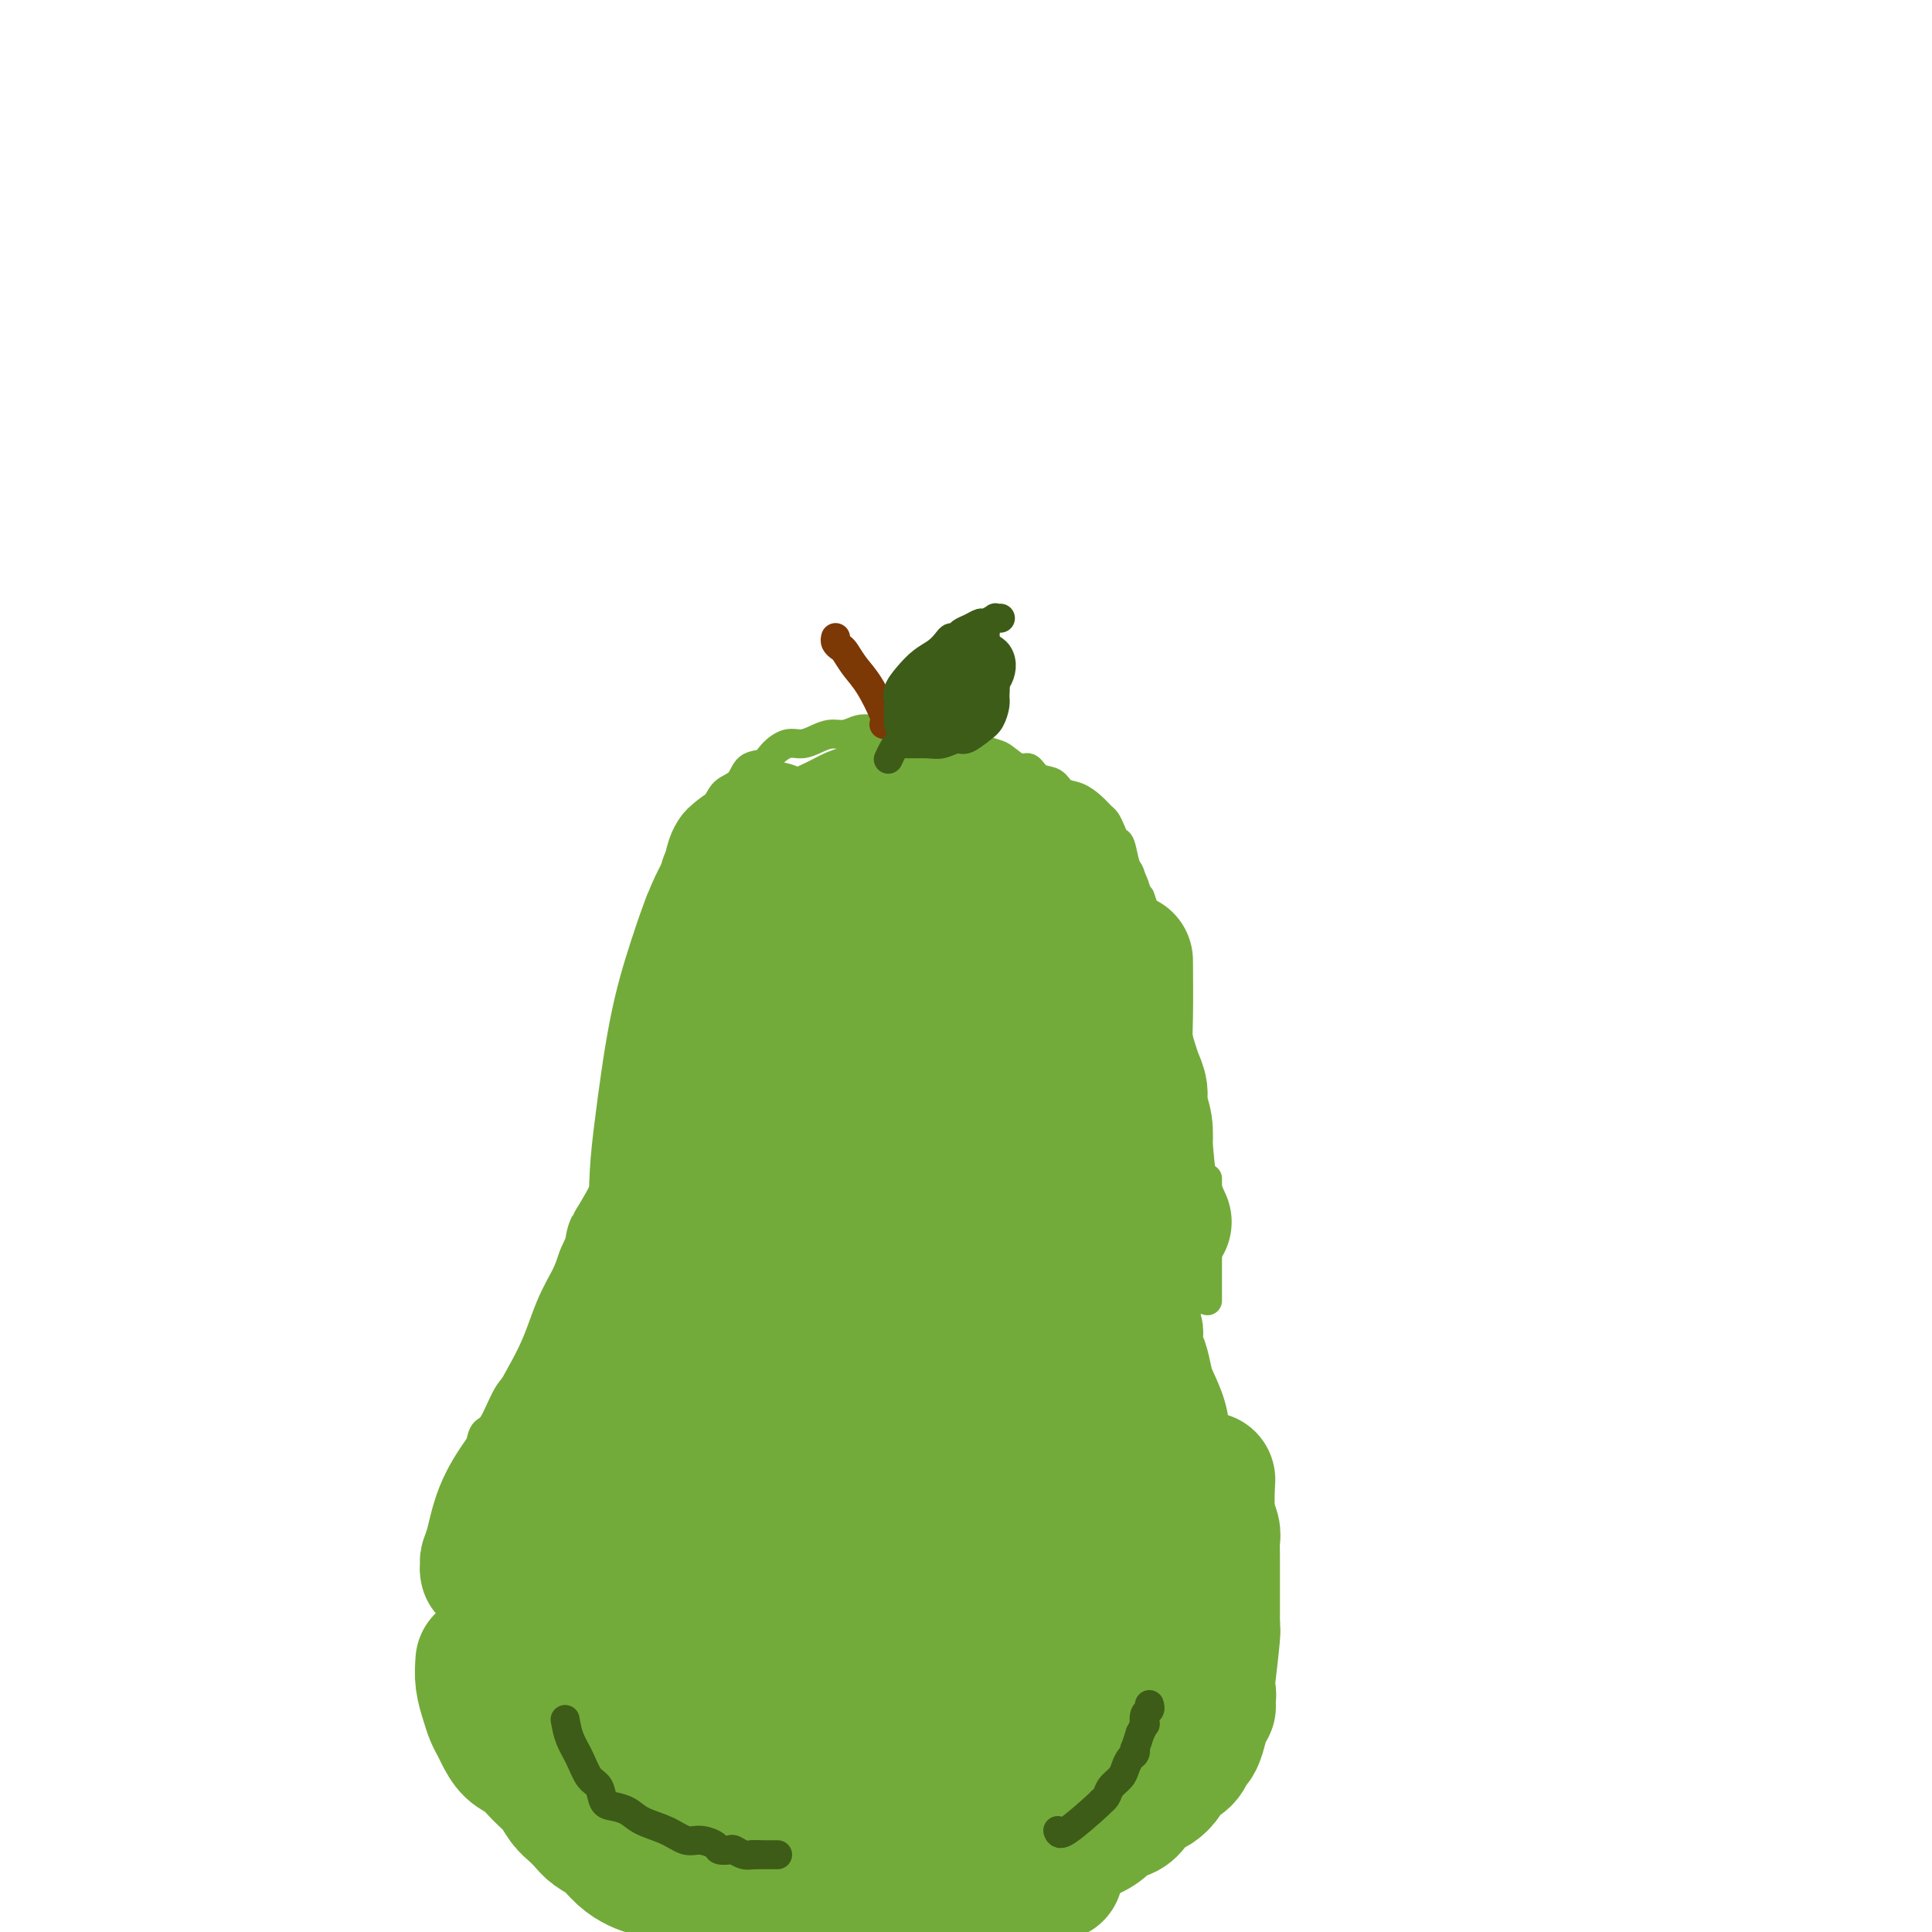 <svg viewBox='0 0 400 400' version='1.1' xmlns='http://www.w3.org/2000/svg' xmlns:xlink='http://www.w3.org/1999/xlink'><g fill='none' stroke='#73AB3A' stroke-width='6' stroke-linecap='round' stroke-linejoin='round'><path d='M190,151c-3.000,0.032 -6.000,0.064 -8,0c-2.000,-0.064 -3.000,-0.223 -4,0c-1.000,0.223 -2.000,0.829 -3,1c-1.000,0.171 -2.001,-0.092 -3,0c-0.999,0.092 -1.996,0.540 -3,1c-1.004,0.460 -2.016,0.933 -3,1c-0.984,0.067 -1.939,-0.273 -3,0c-1.061,0.273 -2.228,1.160 -3,2c-0.772,0.840 -1.151,1.632 -2,2c-0.849,0.368 -2.170,0.312 -3,1c-0.830,0.688 -1.170,2.119 -2,3c-0.830,0.881 -2.149,1.211 -3,2c-0.851,0.789 -1.235,2.038 -2,3c-0.765,0.962 -1.910,1.636 -3,3c-1.090,1.364 -2.123,3.417 -3,5c-0.877,1.583 -1.598,2.696 -2,4c-0.402,1.304 -0.485,2.800 -1,4c-0.515,1.200 -1.462,2.105 -2,3c-0.538,0.895 -0.666,1.779 -1,3c-0.334,1.221 -0.874,2.777 -1,4c-0.126,1.223 0.162,2.111 0,3c-0.162,0.889 -0.774,1.778 -1,3c-0.226,1.222 -0.064,2.778 0,4c0.064,1.222 0.032,2.111 0,3'/><path d='M134,206c-0.928,5.409 -0.249,5.430 0,6c0.249,0.570 0.067,1.689 0,3c-0.067,1.311 -0.018,2.815 0,3c0.018,0.185 0.004,-0.947 0,2c-0.004,2.947 -0.000,9.975 0,13c0.000,3.025 -0.004,2.049 0,2c0.004,-0.049 0.017,0.830 0,2c-0.017,1.170 -0.065,2.631 0,4c0.065,1.369 0.241,2.645 0,4c-0.241,1.355 -0.900,2.788 -1,4c-0.100,1.212 0.359,2.201 0,3c-0.359,0.799 -1.537,1.407 -2,2c-0.463,0.593 -0.210,1.170 0,2c0.210,0.830 0.376,1.912 0,3c-0.376,1.088 -1.293,2.182 -2,3c-0.707,0.818 -1.203,1.360 -2,3c-0.797,1.640 -1.894,4.378 -3,6c-1.106,1.622 -2.221,2.129 -3,3c-0.779,0.871 -1.223,2.106 -2,3c-0.777,0.894 -1.888,1.446 -3,2c-1.112,0.554 -2.227,1.109 -3,2c-0.773,0.891 -1.205,2.119 -2,3c-0.795,0.881 -1.953,1.414 -3,2c-1.047,0.586 -1.982,1.226 -3,3c-1.018,1.774 -2.118,4.682 -3,6c-0.882,1.318 -1.545,1.047 -2,2c-0.455,0.953 -0.701,3.129 -1,5c-0.299,1.871 -0.649,3.435 -1,5'/><path d='M98,307c-1.063,3.612 -0.222,3.641 0,5c0.222,1.359 -0.176,4.048 0,6c0.176,1.952 0.925,3.167 1,5c0.075,1.833 -0.523,4.283 1,8c1.523,3.717 5.166,8.699 7,11c1.834,2.301 1.857,1.920 2,2c0.143,0.080 0.404,0.620 1,2c0.596,1.380 1.527,3.602 3,5c1.473,1.398 3.487,1.974 5,3c1.513,1.026 2.526,2.501 4,4c1.474,1.499 3.408,3.022 5,4c1.592,0.978 2.841,1.410 4,2c1.159,0.590 2.227,1.338 4,2c1.773,0.662 4.252,1.239 6,2c1.748,0.761 2.766,1.707 4,2c1.234,0.293 2.685,-0.065 4,0c1.315,0.065 2.494,0.554 4,1c1.506,0.446 3.339,0.849 5,1c1.661,0.151 3.150,0.050 5,0c1.850,-0.050 4.060,-0.050 6,0c1.940,0.050 3.609,0.150 5,0c1.391,-0.150 2.503,-0.551 4,-1c1.497,-0.449 3.379,-0.946 5,-1c1.621,-0.054 2.982,0.336 5,0c2.018,-0.336 4.692,-1.400 7,-2c2.308,-0.600 4.248,-0.738 6,-1c1.752,-0.262 3.315,-0.647 5,-1c1.685,-0.353 3.492,-0.672 5,-1c1.508,-0.328 2.717,-0.665 4,-1c1.283,-0.335 2.642,-0.667 4,-1'/><path d='M219,363c7.438,-1.509 3.531,-0.783 3,-1c-0.531,-0.217 2.312,-1.379 4,-2c1.688,-0.621 2.220,-0.702 3,-1c0.780,-0.298 1.808,-0.814 4,-2c2.192,-1.186 5.547,-3.042 7,-4c1.453,-0.958 1.004,-1.019 1,-1c-0.004,0.019 0.437,0.119 1,0c0.563,-0.119 1.248,-0.455 2,-1c0.752,-0.545 1.572,-1.299 2,-2c0.428,-0.701 0.466,-1.348 1,-2c0.534,-0.652 1.566,-1.309 2,-2c0.434,-0.691 0.271,-1.417 1,-3c0.729,-1.583 2.351,-4.024 3,-5c0.649,-0.976 0.324,-0.488 0,0'/><path d='M240,264c0.423,-1.344 0.845,-2.688 1,-4c0.155,-1.312 0.041,-2.592 0,-4c-0.041,-1.408 -0.011,-2.943 0,-4c0.011,-1.057 0.003,-1.637 0,-3c-0.003,-1.363 -0.001,-3.510 0,-5c0.001,-1.490 -0.000,-2.325 0,-4c0.000,-1.675 0.001,-4.192 0,-6c-0.001,-1.808 -0.003,-2.907 0,-4c0.003,-1.093 0.012,-2.179 0,-3c-0.012,-0.821 -0.046,-1.375 0,-2c0.046,-0.625 0.171,-1.319 0,-2c-0.171,-0.681 -0.638,-1.348 -1,-2c-0.362,-0.652 -0.619,-1.289 -1,-2c-0.381,-0.711 -0.887,-1.495 -1,-2c-0.113,-0.505 0.167,-0.730 0,-1c-0.167,-0.270 -0.780,-0.586 -1,-1c-0.220,-0.414 -0.046,-0.925 0,-1c0.046,-0.075 -0.034,0.288 0,0c0.034,-0.288 0.184,-1.227 0,-2c-0.184,-0.773 -0.700,-1.380 -1,-2c-0.300,-0.620 -0.382,-1.254 -1,-2c-0.618,-0.746 -1.770,-1.604 -2,-2c-0.230,-0.396 0.462,-0.329 0,-1c-0.462,-0.671 -2.079,-2.078 -3,-3c-0.921,-0.922 -1.147,-1.357 -2,-2c-0.853,-0.643 -2.332,-1.492 -3,-2c-0.668,-0.508 -0.526,-0.675 -1,-1c-0.474,-0.325 -1.564,-0.807 -2,-1c-0.436,-0.193 -0.218,-0.096 0,0'/><path d='M222,196c-2.167,-2.000 -1.083,-1.000 0,0'/><path d='M241,258c0.024,-0.290 0.049,-0.579 0,-1c-0.049,-0.421 -0.171,-0.972 0,-2c0.171,-1.028 0.634,-2.533 1,-4c0.366,-1.467 0.634,-2.895 1,-4c0.366,-1.105 0.829,-1.885 1,-3c0.171,-1.115 0.050,-2.563 0,-4c-0.050,-1.437 -0.027,-2.863 0,-4c0.027,-1.137 0.060,-1.985 0,-3c-0.060,-1.015 -0.211,-2.197 0,-3c0.211,-0.803 0.785,-1.225 1,-2c0.215,-0.775 0.073,-1.901 0,-3c-0.073,-1.099 -0.076,-2.171 0,-3c0.076,-0.829 0.231,-1.416 0,-2c-0.231,-0.584 -0.847,-1.166 -1,-2c-0.153,-0.834 0.156,-1.921 0,-3c-0.156,-1.079 -0.777,-2.149 -1,-3c-0.223,-0.851 -0.050,-1.481 0,-2c0.050,-0.519 -0.025,-0.926 0,-1c0.025,-0.074 0.150,0.184 0,0c-0.150,-0.184 -0.575,-0.809 -1,-2c-0.425,-1.191 -0.849,-2.949 -1,-4c-0.151,-1.051 -0.029,-1.397 0,-2c0.029,-0.603 -0.033,-1.465 0,-2c0.033,-0.535 0.163,-0.744 0,-1c-0.163,-0.256 -0.618,-0.557 -1,-1c-0.382,-0.443 -0.690,-1.026 -1,-2c-0.310,-0.974 -0.622,-2.339 -1,-3c-0.378,-0.661 -0.822,-0.617 -1,-1c-0.178,-0.383 -0.089,-1.191 0,-2'/><path d='M237,189c-1.416,-5.498 -0.957,-2.741 -1,-2c-0.043,0.741 -0.589,-0.532 -1,-2c-0.411,-1.468 -0.687,-3.131 -1,-4c-0.313,-0.869 -0.661,-0.944 -1,-2c-0.339,-1.056 -0.668,-3.094 -1,-4c-0.332,-0.906 -0.669,-0.679 -1,-1c-0.331,-0.321 -0.658,-1.189 -1,-2c-0.342,-0.811 -0.700,-1.564 -1,-2c-0.300,-0.436 -0.540,-0.555 -1,-1c-0.460,-0.445 -1.138,-1.217 -2,-2c-0.862,-0.783 -1.908,-1.577 -3,-2c-1.092,-0.423 -2.231,-0.476 -3,-1c-0.769,-0.524 -1.169,-1.520 -2,-2c-0.831,-0.480 -2.095,-0.443 -3,-1c-0.905,-0.557 -1.453,-1.707 -2,-2c-0.547,-0.293 -1.094,0.271 -2,0c-0.906,-0.271 -2.170,-1.378 -3,-2c-0.830,-0.622 -1.224,-0.759 -2,-1c-0.776,-0.241 -1.933,-0.587 -3,-1c-1.067,-0.413 -2.042,-0.895 -3,-1c-0.958,-0.105 -1.898,0.166 -3,0c-1.102,-0.166 -2.367,-0.770 -4,-1c-1.633,-0.230 -3.636,-0.088 -5,0c-1.364,0.088 -2.090,0.120 -3,0c-0.910,-0.120 -2.003,-0.394 -3,0c-0.997,0.394 -1.896,1.456 -3,2c-1.104,0.544 -2.413,0.569 -5,4c-2.587,3.431 -6.454,10.266 -8,13c-1.546,2.734 -0.773,1.367 0,0'/><path d='M250,244c0.000,3.514 0.000,7.028 0,9c0.000,1.972 -0.000,2.404 0,3c0.000,0.596 0.000,1.358 0,2c-0.000,0.642 -0.000,1.164 0,2c0.000,0.836 0.000,1.987 0,3c0.000,1.013 0.000,1.888 0,3c0.000,1.112 0.000,2.461 0,3c0.000,0.539 0.000,0.270 0,0'/><path d='M253,346c-0.688,0.780 -1.377,1.560 -2,2c-0.623,0.440 -1.182,0.540 -2,1c-0.818,0.460 -1.897,1.279 -3,2c-1.103,0.721 -2.232,1.344 -3,2c-0.768,0.656 -1.175,1.347 -2,2c-0.825,0.653 -2.066,1.270 -3,2c-0.934,0.730 -1.559,1.572 -2,2c-0.441,0.428 -0.696,0.440 -1,1c-0.304,0.560 -0.656,1.667 -1,2c-0.344,0.333 -0.680,-0.106 -1,0c-0.320,0.106 -0.625,0.759 -1,1c-0.375,0.241 -0.822,0.069 -1,0c-0.178,-0.069 -0.089,-0.034 0,0'/><path d='M236,263c0.002,0.691 0.005,1.383 0,2c-0.005,0.617 -0.016,1.161 0,2c0.016,0.839 0.061,1.973 0,3c-0.061,1.027 -0.228,1.948 0,3c0.228,1.052 0.849,2.235 1,3c0.151,0.765 -0.170,1.113 0,2c0.170,0.887 0.830,2.312 1,4c0.170,1.688 -0.150,3.638 0,5c0.150,1.362 0.771,2.136 1,4c0.229,1.864 0.065,4.818 0,6c-0.065,1.182 -0.033,0.591 0,0'/><path d='M245,318c0.423,3.112 0.845,6.224 1,8c0.155,1.776 0.041,2.216 0,3c-0.041,0.784 -0.011,1.912 0,3c0.011,1.088 0.003,2.137 0,3c-0.003,0.863 0.000,1.541 0,2c-0.000,0.459 -0.004,0.700 0,1c0.004,0.300 0.016,0.661 0,1c-0.016,0.339 -0.060,0.657 0,1c0.060,0.343 0.223,0.710 0,1c-0.223,0.290 -0.833,0.501 -1,1c-0.167,0.499 0.109,1.286 0,2c-0.109,0.714 -0.602,1.357 -1,2c-0.398,0.643 -0.701,1.288 -1,2c-0.299,0.712 -0.594,1.490 -1,2c-0.406,0.510 -0.923,0.750 -1,1c-0.077,0.250 0.287,0.509 0,1c-0.287,0.491 -1.223,1.214 -2,2c-0.777,0.786 -1.394,1.633 -2,2c-0.606,0.367 -1.202,0.253 -3,1c-1.798,0.747 -4.800,2.356 -6,3c-1.200,0.644 -0.600,0.322 0,0'/><path d='M245,324c-0.030,3.697 -0.061,7.394 0,10c0.061,2.606 0.212,4.121 0,5c-0.212,0.879 -0.789,1.122 -1,2c-0.211,0.878 -0.057,2.390 0,4c0.057,1.610 0.016,3.317 0,4c-0.016,0.683 -0.008,0.341 0,0'/><path d='M248,326c0.846,2.397 1.693,4.794 2,7c0.307,2.206 0.076,4.221 0,6c-0.076,1.779 0.005,3.322 0,5c-0.005,1.678 -0.094,3.491 0,5c0.094,1.509 0.371,2.714 1,5c0.629,2.286 1.608,5.653 2,7c0.392,1.347 0.196,0.673 0,0'/><path d='M238,279c-0.423,-0.776 -0.845,-1.553 -1,-2c-0.155,-0.447 -0.041,-0.565 0,-1c0.041,-0.435 0.011,-1.189 0,-2c-0.011,-0.811 -0.003,-1.680 0,-2c0.003,-0.320 0.001,-0.091 0,0c-0.001,0.091 -0.000,0.046 0,0'/><path d='M245,318c-0.626,-2.695 -1.253,-5.390 -2,-8c-0.747,-2.610 -1.615,-5.134 -2,-8c-0.385,-2.866 -0.289,-6.075 -1,-10c-0.711,-3.925 -2.230,-8.566 -3,-12c-0.770,-3.434 -0.791,-5.663 -1,-8c-0.209,-2.337 -0.606,-4.784 -1,-6c-0.394,-1.216 -0.786,-1.202 -1,-1c-0.214,0.202 -0.250,0.593 0,1c0.250,0.407 0.786,0.831 1,1c0.214,0.169 0.107,0.085 0,0'/></g>
<g fill='none' stroke='#73AB3A' stroke-width='20' stroke-linecap='round' stroke-linejoin='round'><path d='M178,167c0.441,-0.238 0.882,-0.476 -1,0c-1.882,0.476 -6.089,1.666 -9,3c-2.911,1.334 -4.528,2.813 -6,4c-1.472,1.187 -2.798,2.081 -4,3c-1.202,0.919 -2.280,1.864 -3,3c-0.720,1.136 -1.082,2.462 -2,4c-0.918,1.538 -2.394,3.288 -3,5c-0.606,1.712 -0.344,3.387 -1,5c-0.656,1.613 -2.229,3.165 -3,5c-0.771,1.835 -0.739,3.953 -1,6c-0.261,2.047 -0.816,4.022 -1,6c-0.184,1.978 0.003,3.960 0,6c-0.003,2.040 -0.197,4.137 0,6c0.197,1.863 0.784,3.491 1,5c0.216,1.509 0.062,2.897 0,5c-0.062,2.103 -0.031,4.919 0,7c0.031,2.081 0.061,3.426 0,5c-0.061,1.574 -0.212,3.378 0,5c0.212,1.622 0.789,3.064 1,4c0.211,0.936 0.057,1.367 0,2c-0.057,0.633 -0.016,1.466 0,1c0.016,-0.466 0.008,-2.233 0,-4'/><path d='M146,253c-0.000,-1.670 -0.000,-3.844 0,-6c0.000,-2.156 0.000,-4.292 0,-7c-0.000,-2.708 -0.000,-5.988 0,-8c0.000,-2.012 0.000,-2.757 0,-7c-0.000,-4.243 -0.001,-11.985 0,-16c0.001,-4.015 0.003,-4.303 0,-5c-0.003,-0.697 -0.012,-1.804 0,-4c0.012,-2.196 0.045,-5.481 0,-8c-0.045,-2.519 -0.168,-4.270 0,-6c0.168,-1.730 0.628,-3.437 1,-5c0.372,-1.563 0.658,-2.982 1,-4c0.342,-1.018 0.742,-1.636 1,-2c0.258,-0.364 0.374,-0.476 1,-1c0.626,-0.524 1.764,-1.461 3,-2c1.236,-0.539 2.572,-0.680 4,-1c1.428,-0.320 2.950,-0.818 4,-1c1.050,-0.182 1.629,-0.048 3,0c1.371,0.048 3.534,0.012 5,0c1.466,-0.012 2.236,0.002 3,0c0.764,-0.002 1.524,-0.020 2,0c0.476,0.020 0.669,0.078 1,0c0.331,-0.078 0.799,-0.293 1,0c0.201,0.293 0.136,1.094 0,2c-0.136,0.906 -0.343,1.917 -1,3c-0.657,1.083 -1.764,2.239 -3,4c-1.236,1.761 -2.602,4.128 -4,6c-1.398,1.872 -2.828,3.249 -4,5c-1.172,1.751 -2.086,3.875 -3,6'/><path d='M161,196c-2.799,4.880 -2.796,4.080 -3,5c-0.204,0.920 -0.615,3.559 -1,6c-0.385,2.441 -0.743,4.683 -1,6c-0.257,1.317 -0.411,1.710 -1,5c-0.589,3.290 -1.612,9.478 -2,12c-0.388,2.522 -0.142,1.379 0,2c0.142,0.621 0.179,3.006 0,5c-0.179,1.994 -0.573,3.597 -1,5c-0.427,1.403 -0.885,2.604 -1,4c-0.115,1.396 0.115,2.985 0,4c-0.115,1.015 -0.573,1.455 -1,2c-0.427,0.545 -0.823,1.196 -1,2c-0.177,0.804 -0.135,1.761 0,2c0.135,0.239 0.362,-0.242 0,0c-0.362,0.242 -1.312,1.206 -2,2c-0.688,0.794 -1.115,1.417 -2,2c-0.885,0.583 -2.229,1.125 -3,2c-0.771,0.875 -0.969,2.081 -2,3c-1.031,0.919 -2.895,1.551 -4,2c-1.105,0.449 -1.451,0.717 -2,2c-0.549,1.283 -1.302,3.582 -2,5c-0.698,1.418 -1.341,1.956 -2,3c-0.659,1.044 -1.335,2.594 -2,4c-0.665,1.406 -1.320,2.667 -2,4c-0.680,1.333 -1.387,2.738 -2,4c-0.613,1.262 -1.133,2.379 -2,4c-0.867,1.621 -2.079,3.744 -3,5c-0.921,1.256 -1.549,1.645 -2,2c-0.451,0.355 -0.726,0.678 -1,1'/><path d='M116,301c-2.667,4.900 -0.336,1.150 0,0c0.336,-1.150 -1.324,0.298 -2,1c-0.676,0.702 -0.367,0.656 -1,2c-0.633,1.344 -2.208,4.076 -3,6c-0.792,1.924 -0.802,3.039 -1,4c-0.198,0.961 -0.586,1.768 -1,3c-0.414,1.232 -0.855,2.889 -1,4c-0.145,1.111 0.007,1.676 0,3c-0.007,1.324 -0.171,3.407 0,5c0.171,1.593 0.678,2.696 1,4c0.322,1.304 0.460,2.810 1,4c0.540,1.190 1.481,2.066 2,3c0.519,0.934 0.614,1.926 1,3c0.386,1.074 1.062,2.228 2,3c0.938,0.772 2.138,1.161 3,2c0.862,0.839 1.385,2.127 2,3c0.615,0.873 1.322,1.332 2,2c0.678,0.668 1.325,1.545 2,2c0.675,0.455 1.376,0.489 2,1c0.624,0.511 1.170,1.498 2,2c0.830,0.502 1.944,0.520 3,1c1.056,0.480 2.055,1.424 3,2c0.945,0.576 1.838,0.784 3,1c1.162,0.216 2.594,0.438 4,1c1.406,0.562 2.787,1.463 4,2c1.213,0.537 2.259,0.710 3,1c0.741,0.290 1.178,0.696 2,1c0.822,0.304 2.029,0.505 3,1c0.971,0.495 1.706,1.284 3,2c1.294,0.716 3.147,1.358 5,2'/><path d='M160,372c6.282,2.272 5.486,0.952 6,1c0.514,0.048 2.336,1.463 4,2c1.664,0.537 3.168,0.197 4,0c0.832,-0.197 0.991,-0.252 2,0c1.009,0.252 2.869,0.810 4,1c1.131,0.190 1.534,0.010 2,0c0.466,-0.010 0.994,0.148 2,0c1.006,-0.148 2.488,-0.601 4,-1c1.512,-0.399 3.054,-0.743 5,-1c1.946,-0.257 4.295,-0.426 6,-1c1.705,-0.574 2.764,-1.554 4,-2c1.236,-0.446 2.649,-0.358 4,-1c1.351,-0.642 2.641,-2.014 4,-3c1.359,-0.986 2.788,-1.587 4,-2c1.212,-0.413 2.208,-0.637 3,-1c0.792,-0.363 1.382,-0.866 2,-1c0.618,-0.134 1.264,0.100 2,0c0.736,-0.100 1.561,-0.534 2,-1c0.439,-0.466 0.491,-0.964 1,-1c0.509,-0.036 1.473,0.390 2,0c0.527,-0.390 0.616,-1.596 1,-2c0.384,-0.404 1.063,-0.007 2,0c0.937,0.007 2.131,-0.375 3,-1c0.869,-0.625 1.414,-1.492 2,-2c0.586,-0.508 1.215,-0.657 2,-1c0.785,-0.343 1.727,-0.879 2,-1c0.273,-0.121 -0.123,0.174 0,0c0.123,-0.174 0.764,-0.816 1,-1c0.236,-0.184 0.067,0.090 0,0c-0.067,-0.090 -0.034,-0.545 0,-1'/><path d='M240,352c6.538,-3.627 2.383,-2.194 1,-2c-1.383,0.194 0.008,-0.850 1,-2c0.992,-1.150 1.586,-2.408 2,-3c0.414,-0.592 0.647,-0.520 1,-2c0.353,-1.480 0.827,-4.511 1,-6c0.173,-1.489 0.046,-1.435 0,-2c-0.046,-0.565 -0.012,-1.751 0,-3c0.012,-1.249 0.003,-2.563 0,-4c-0.003,-1.437 -0.001,-2.998 0,-4c0.001,-1.002 0.001,-1.444 0,-2c-0.001,-0.556 -0.004,-1.224 0,-2c0.004,-0.776 0.013,-1.658 0,-3c-0.013,-1.342 -0.049,-3.143 0,-5c0.049,-1.857 0.182,-3.769 0,-6c-0.182,-2.231 -0.678,-4.779 -1,-7c-0.322,-2.221 -0.468,-4.114 -1,-6c-0.532,-1.886 -1.449,-3.765 -2,-5c-0.551,-1.235 -0.735,-1.825 -1,-3c-0.265,-1.175 -0.611,-2.933 -1,-4c-0.389,-1.067 -0.822,-1.442 -1,-2c-0.178,-0.558 -0.100,-1.300 0,-2c0.100,-0.700 0.223,-1.359 0,-2c-0.223,-0.641 -0.792,-1.264 -1,-2c-0.208,-0.736 -0.056,-1.585 0,-2c0.056,-0.415 0.015,-0.395 0,-1c-0.015,-0.605 -0.004,-1.836 0,-3c0.004,-1.164 0.001,-2.260 0,-3c-0.001,-0.740 -0.000,-1.122 0,-2c0.000,-0.878 0.000,-2.251 0,-3c-0.000,-0.749 -0.000,-0.875 0,-1'/><path d='M238,258c-1.464,-7.528 -1.125,-2.349 -1,-1c0.125,1.349 0.034,-1.131 0,-3c-0.034,-1.869 -0.012,-3.127 0,-4c0.012,-0.873 0.014,-1.363 0,-4c-0.014,-2.637 -0.042,-7.423 0,-10c0.042,-2.577 0.156,-2.945 0,-4c-0.156,-1.055 -0.581,-2.795 -1,-4c-0.419,-1.205 -0.830,-1.873 -1,-3c-0.170,-1.127 -0.098,-2.713 0,-4c0.098,-1.287 0.222,-2.274 0,-3c-0.222,-0.726 -0.791,-1.192 -1,-2c-0.209,-0.808 -0.060,-1.959 0,-3c0.060,-1.041 0.030,-1.972 0,-3c-0.030,-1.028 -0.060,-2.152 0,-3c0.060,-0.848 0.209,-1.419 0,-2c-0.209,-0.581 -0.777,-1.170 -1,-2c-0.223,-0.830 -0.101,-1.899 0,-3c0.101,-1.101 0.182,-2.233 0,-3c-0.182,-0.767 -0.625,-1.167 -1,-2c-0.375,-0.833 -0.681,-2.099 -1,-3c-0.319,-0.901 -0.650,-1.439 -1,-2c-0.350,-0.561 -0.720,-1.146 -1,-2c-0.280,-0.854 -0.471,-1.976 -1,-3c-0.529,-1.024 -1.396,-1.951 -2,-3c-0.604,-1.049 -0.947,-2.221 -2,-3c-1.053,-0.779 -2.818,-1.164 -4,-2c-1.182,-0.836 -1.781,-2.121 -3,-3c-1.219,-0.879 -3.059,-1.352 -4,-2c-0.941,-0.648 -0.983,-1.471 -2,-2c-1.017,-0.529 -3.008,-0.765 -5,-1'/><path d='M206,169c-3.502,-1.951 -3.258,-1.829 -4,-2c-0.742,-0.171 -2.469,-0.634 -4,-1c-1.531,-0.366 -2.867,-0.635 -4,-1c-1.133,-0.365 -2.063,-0.828 -4,-1c-1.937,-0.172 -4.880,-0.055 -6,0c-1.120,0.055 -0.417,0.046 -1,0c-0.583,-0.046 -2.451,-0.129 -4,0c-1.549,0.129 -2.777,0.468 -4,1c-1.223,0.532 -2.441,1.255 -4,2c-1.559,0.745 -3.461,1.512 -5,3c-1.539,1.488 -2.716,3.695 -4,6c-1.284,2.305 -2.673,4.706 -4,8c-1.327,3.294 -2.590,7.480 -4,12c-1.410,4.520 -2.966,9.373 -4,14c-1.034,4.627 -1.547,9.028 -2,13c-0.453,3.972 -0.847,7.516 -1,11c-0.153,3.484 -0.064,6.908 0,9c0.064,2.092 0.102,2.853 0,4c-0.102,1.147 -0.345,2.680 0,2c0.345,-0.680 1.278,-3.571 2,-6c0.722,-2.429 1.234,-4.394 2,-7c0.766,-2.606 1.786,-5.853 3,-9c1.214,-3.147 2.622,-6.193 4,-9c1.378,-2.807 2.726,-5.375 4,-8c1.274,-2.625 2.474,-5.308 4,-8c1.526,-2.692 3.378,-5.392 5,-8c1.622,-2.608 3.014,-5.125 4,-7c0.986,-1.875 1.568,-3.107 2,-4c0.432,-0.893 0.716,-1.446 1,-2'/><path d='M178,181c4.959,-10.152 1.855,-2.531 1,0c-0.855,2.531 0.539,-0.028 1,-1c0.461,-0.972 -0.010,-0.359 1,0c1.010,0.359 3.499,0.462 6,1c2.501,0.538 5.012,1.511 6,2c0.988,0.489 0.453,0.495 -2,2c-2.453,1.505 -6.824,4.508 -11,8c-4.176,3.492 -8.158,7.471 -11,10c-2.842,2.529 -4.545,3.606 -7,7c-2.455,3.394 -5.662,9.104 -9,15c-3.338,5.896 -6.806,11.979 -9,18c-2.194,6.021 -3.113,11.979 -4,17c-0.887,5.021 -1.740,9.106 -2,12c-0.260,2.894 0.075,4.599 0,6c-0.075,1.401 -0.558,2.500 0,2c0.558,-0.500 2.158,-2.599 4,-6c1.842,-3.401 3.926,-8.103 7,-14c3.074,-5.897 7.137,-12.990 11,-20c3.863,-7.010 7.527,-13.936 11,-20c3.473,-6.064 6.754,-11.267 9,-16c2.246,-4.733 3.457,-8.995 5,-12c1.543,-3.005 3.419,-4.754 5,-7c1.581,-2.246 2.868,-4.989 4,-7c1.132,-2.011 2.107,-3.292 3,-4c0.893,-0.708 1.702,-0.845 2,-1c0.298,-0.155 0.085,-0.330 0,0c-0.085,0.330 -0.043,1.165 0,2'/><path d='M199,175c2.132,-2.366 0.463,0.220 -1,4c-1.463,3.780 -2.719,8.754 -5,15c-2.281,6.246 -5.585,13.763 -8,19c-2.415,5.237 -3.939,8.194 -9,22c-5.061,13.806 -13.657,38.461 -17,49c-3.343,10.539 -1.431,6.962 -1,9c0.431,2.038 -0.618,9.692 -1,14c-0.382,4.308 -0.096,5.269 0,6c0.096,0.731 0.003,1.233 0,2c-0.003,0.767 0.085,1.799 0,0c-0.085,-1.799 -0.345,-6.427 1,-13c1.345,-6.573 4.293,-15.089 7,-24c2.707,-8.911 5.174,-18.217 8,-27c2.826,-8.783 6.012,-17.043 9,-24c2.988,-6.957 5.777,-12.613 8,-17c2.223,-4.387 3.881,-7.506 5,-10c1.119,-2.494 1.700,-4.362 2,-6c0.300,-1.638 0.320,-3.048 0,-2c-0.320,1.048 -0.978,4.552 -2,10c-1.022,5.448 -2.406,12.841 -4,21c-1.594,8.159 -3.398,17.084 -5,26c-1.602,8.916 -3.004,17.822 -4,27c-0.996,9.178 -1.587,18.627 -2,25c-0.413,6.373 -0.646,9.669 -1,12c-0.354,2.331 -0.827,3.697 -1,4c-0.173,0.303 -0.047,-0.457 0,-1c0.047,-0.543 0.013,-0.869 0,-1c-0.013,-0.131 -0.007,-0.065 0,0'/></g>
<g fill='none' stroke='#73AB3A' stroke-width='28' stroke-linecap='round' stroke-linejoin='round'><path d='M145,263c0.111,-0.133 0.222,-0.267 0,1c-0.222,1.267 -0.778,3.933 -1,5c-0.222,1.067 -0.111,0.533 0,0'/><path d='M121,285c0.089,0.359 0.179,0.719 0,1c-0.179,0.281 -0.626,0.484 -1,1c-0.374,0.516 -0.677,1.347 -1,2c-0.323,0.653 -0.668,1.129 -1,2c-0.332,0.871 -0.653,2.136 -1,3c-0.347,0.864 -0.722,1.326 -1,2c-0.278,0.674 -0.460,1.560 -1,2c-0.540,0.440 -1.437,0.435 -2,1c-0.563,0.565 -0.792,1.700 -1,2c-0.208,0.300 -0.396,-0.237 -1,1c-0.604,1.237 -1.626,4.247 -2,6c-0.374,1.753 -0.100,2.251 0,3c0.100,0.749 0.027,1.751 0,3c-0.027,1.249 -0.009,2.746 0,4c0.009,1.254 0.008,2.264 0,3c-0.008,0.736 -0.024,1.197 0,2c0.024,0.803 0.089,1.948 0,3c-0.089,1.052 -0.333,2.010 0,3c0.333,0.990 1.244,2.012 2,3c0.756,0.988 1.357,1.941 2,3c0.643,1.059 1.326,2.224 2,3c0.674,0.776 1.338,1.161 2,2c0.662,0.839 1.321,2.130 2,3c0.679,0.870 1.378,1.317 2,2c0.622,0.683 1.167,1.600 2,2c0.833,0.400 1.955,0.282 3,1c1.045,0.718 2.012,2.270 3,3c0.988,0.730 1.997,0.637 3,1c1.003,0.363 2.002,1.181 3,2'/><path d='M135,354c2.843,1.191 3.950,0.668 5,1c1.050,0.332 2.044,1.517 3,2c0.956,0.483 1.873,0.263 4,1c2.127,0.737 5.462,2.432 7,3c1.538,0.568 1.277,0.010 2,0c0.723,-0.010 2.429,0.529 4,1c1.571,0.471 3.008,0.874 4,1c0.992,0.126 1.540,-0.026 2,0c0.460,0.026 0.833,0.231 1,0c0.167,-0.231 0.127,-0.896 0,-2c-0.127,-1.104 -0.343,-2.647 -1,-4c-0.657,-1.353 -1.756,-2.516 -3,-4c-1.244,-1.484 -2.631,-3.290 -4,-5c-1.369,-1.710 -2.718,-3.323 -4,-5c-1.282,-1.677 -2.498,-3.416 -4,-5c-1.502,-1.584 -3.291,-3.013 -5,-5c-1.709,-1.987 -3.338,-4.534 -5,-7c-1.662,-2.466 -3.358,-4.853 -5,-7c-1.642,-2.147 -3.231,-4.054 -4,-6c-0.769,-1.946 -0.720,-3.931 -1,-6c-0.280,-2.069 -0.889,-4.221 -1,-6c-0.111,-1.779 0.277,-3.186 1,-5c0.723,-1.814 1.781,-4.034 3,-6c1.219,-1.966 2.600,-3.676 4,-6c1.400,-2.324 2.819,-5.262 4,-7c1.181,-1.738 2.126,-2.276 3,-3c0.874,-0.724 1.678,-1.636 2,-2c0.322,-0.364 0.161,-0.182 0,0'/><path d='M147,272c1.970,-2.682 -1.105,2.614 -3,6c-1.895,3.386 -2.610,4.862 -4,8c-1.390,3.138 -3.454,7.938 -5,12c-1.546,4.062 -2.574,7.385 -4,13c-1.426,5.615 -3.250,13.521 -4,17c-0.750,3.479 -0.425,2.532 0,4c0.425,1.468 0.949,5.350 2,8c1.051,2.650 2.630,4.068 5,6c2.370,1.932 5.530,4.377 8,6c2.470,1.623 4.249,2.423 6,3c1.751,0.577 3.474,0.930 5,1c1.526,0.070 2.854,-0.144 4,-1c1.146,-0.856 2.111,-2.353 3,-5c0.889,-2.647 1.702,-6.445 2,-11c0.298,-4.555 0.080,-9.868 0,-16c-0.080,-6.132 -0.021,-13.084 0,-19c0.021,-5.916 0.005,-10.798 0,-15c-0.005,-4.202 -0.001,-7.724 0,-10c0.001,-2.276 -0.003,-3.305 0,-4c0.003,-0.695 0.013,-1.055 0,-1c-0.013,0.055 -0.050,0.524 0,1c0.050,0.476 0.186,0.958 0,3c-0.186,2.042 -0.693,5.644 -1,11c-0.307,5.356 -0.412,12.468 -1,17c-0.588,4.532 -1.657,6.485 -1,17c0.657,10.515 3.042,29.592 5,38c1.958,8.408 3.489,6.148 5,6c1.511,-0.148 3.003,1.815 4,3c0.997,1.185 1.498,1.593 2,2'/><path d='M175,372c1.866,1.709 1.030,0.480 1,0c-0.030,-0.480 0.744,-0.212 2,-2c1.256,-1.788 2.994,-5.631 4,-7c1.006,-1.369 1.281,-0.264 3,-13c1.719,-12.736 4.880,-39.313 6,-50c1.120,-10.687 0.197,-5.484 0,-4c-0.197,1.484 0.332,-0.751 0,-3c-0.332,-2.249 -1.525,-4.511 -2,-5c-0.475,-0.489 -0.231,0.794 -1,2c-0.769,1.206 -2.550,2.334 -4,5c-1.450,2.666 -2.567,6.870 -4,12c-1.433,5.130 -3.181,11.184 -4,17c-0.819,5.816 -0.708,11.392 -1,16c-0.292,4.608 -0.989,8.249 -1,11c-0.011,2.751 0.662,4.614 1,6c0.338,1.386 0.341,2.296 1,3c0.659,0.704 1.974,1.202 3,1c1.026,-0.202 1.763,-1.103 3,-2c1.237,-0.897 2.975,-1.791 5,-3c2.025,-1.209 4.336,-2.732 6,-5c1.664,-2.268 2.680,-5.280 4,-9c1.320,-3.720 2.943,-8.149 4,-13c1.057,-4.851 1.549,-10.124 2,-15c0.451,-4.876 0.861,-9.353 1,-12c0.139,-2.647 0.008,-3.462 0,-4c-0.008,-0.538 0.108,-0.799 0,-1c-0.108,-0.201 -0.441,-0.343 -2,1c-1.559,1.343 -4.343,4.169 -7,8c-2.657,3.831 -5.188,8.666 -7,14c-1.812,5.334 -2.906,11.167 -4,17'/><path d='M184,337c-1.931,7.427 -1.259,10.494 -1,14c0.259,3.506 0.104,7.452 1,10c0.896,2.548 2.842,3.698 4,5c1.158,1.302 1.528,2.755 5,1c3.472,-1.755 10.047,-6.718 14,-12c3.953,-5.282 5.285,-10.884 6,-13c0.715,-2.116 0.815,-0.745 3,-7c2.185,-6.255 6.456,-20.134 8,-26c1.544,-5.866 0.360,-3.719 0,-5c-0.360,-1.281 0.104,-5.990 0,-9c-0.104,-3.010 -0.776,-4.321 -1,-5c-0.224,-0.679 -0.001,-0.725 0,-1c0.001,-0.275 -0.220,-0.780 -1,0c-0.780,0.780 -2.119,2.846 -3,6c-0.881,3.154 -1.305,7.398 -2,13c-0.695,5.602 -1.660,12.562 -2,18c-0.340,5.438 -0.054,9.353 0,13c0.054,3.647 -0.124,7.025 0,9c0.124,1.975 0.550,2.546 1,3c0.450,0.454 0.924,0.792 1,1c0.076,0.208 -0.247,0.288 0,0c0.247,-0.288 1.064,-0.944 2,-2c0.936,-1.056 1.992,-2.513 3,-4c1.008,-1.487 1.968,-3.004 3,-5c1.032,-1.996 2.137,-4.471 3,-7c0.863,-2.529 1.482,-5.111 2,-8c0.518,-2.889 0.933,-6.084 1,-8c0.067,-1.916 -0.213,-2.554 0,-5c0.213,-2.446 0.918,-6.699 1,-10c0.082,-3.301 -0.459,-5.651 -1,-8'/><path d='M231,295c-0.067,-6.224 -0.736,-6.283 -1,-8c-0.264,-1.717 -0.125,-5.092 0,-8c0.125,-2.908 0.234,-5.351 0,-7c-0.234,-1.649 -0.812,-2.506 -2,-7c-1.188,-4.494 -2.985,-12.626 -4,-18c-1.015,-5.374 -1.248,-7.989 -2,-11c-0.752,-3.011 -2.023,-6.418 -3,-10c-0.977,-3.582 -1.659,-7.341 -2,-9c-0.341,-1.659 -0.339,-1.219 -1,-3c-0.661,-1.781 -1.984,-5.783 -3,-8c-1.016,-2.217 -1.725,-2.649 -2,-3c-0.275,-0.351 -0.115,-0.620 0,-1c0.115,-0.380 0.186,-0.871 0,0c-0.186,0.871 -0.630,3.105 -1,6c-0.370,2.895 -0.665,6.452 -1,12c-0.335,5.548 -0.711,13.086 -1,20c-0.289,6.914 -0.491,13.202 0,20c0.491,6.798 1.677,14.104 2,21c0.323,6.896 -0.215,13.381 0,19c0.215,5.619 1.185,10.371 2,14c0.815,3.629 1.476,6.135 2,8c0.524,1.865 0.911,3.088 1,4c0.089,0.912 -0.120,1.514 0,1c0.120,-0.514 0.570,-2.144 1,-3c0.430,-0.856 0.842,-0.936 1,-5c0.158,-4.064 0.063,-12.110 0,-20c-0.063,-7.890 -0.094,-15.624 0,-23c0.094,-7.376 0.313,-14.393 0,-20c-0.313,-5.607 -1.156,-9.803 -2,-14'/><path d='M215,242c-0.318,-15.058 -1.111,-10.703 -2,-11c-0.889,-0.297 -1.872,-5.245 -3,-9c-1.128,-3.755 -2.400,-6.317 -3,-10c-0.600,-3.683 -0.529,-8.489 -2,-5c-1.471,3.489 -4.484,15.271 -6,21c-1.516,5.729 -1.535,5.403 -2,9c-0.465,3.597 -1.377,11.116 -2,18c-0.623,6.884 -0.957,13.132 -1,19c-0.043,5.868 0.205,11.358 1,16c0.795,4.642 2.136,8.438 3,11c0.864,2.562 1.250,3.890 2,5c0.750,1.110 1.862,2.001 3,1c1.138,-1.001 2.301,-3.893 4,-8c1.699,-4.107 3.936,-9.428 6,-17c2.064,-7.572 3.957,-17.393 6,-26c2.043,-8.607 4.237,-15.998 5,-22c0.763,-6.002 0.095,-10.616 0,-15c-0.095,-4.384 0.384,-8.539 0,-12c-0.384,-3.461 -1.632,-6.227 -3,-9c-1.368,-2.773 -2.855,-5.553 -4,-8c-1.145,-2.447 -1.948,-4.561 -3,-6c-1.052,-1.439 -2.354,-2.202 -3,-3c-0.646,-0.798 -0.637,-1.630 -1,-2c-0.363,-0.370 -1.099,-0.278 -2,0c-0.901,0.278 -1.968,0.740 -4,2c-2.032,1.260 -5.029,3.317 -8,6c-2.971,2.683 -5.915,5.992 -9,10c-3.085,4.008 -6.310,8.717 -9,14c-2.690,5.283 -4.845,11.142 -7,17'/><path d='M171,228c-3.157,7.716 -3.050,11.507 -3,17c0.050,5.493 0.044,12.689 0,18c-0.044,5.311 -0.127,8.738 3,15c3.127,6.262 9.465,15.361 12,19c2.535,3.639 1.268,1.820 0,0'/><path d='M214,239c0.419,-3.824 0.838,-7.648 1,-11c0.162,-3.352 0.066,-6.231 0,-9c-0.066,-2.769 -0.104,-5.429 0,-8c0.104,-2.571 0.348,-5.052 0,-7c-0.348,-1.948 -1.289,-3.364 -2,-5c-0.711,-1.636 -1.191,-3.492 -2,-5c-0.809,-1.508 -1.947,-2.669 -3,-4c-1.053,-1.331 -2.021,-2.833 -3,-4c-0.979,-1.167 -1.968,-2.000 -3,-3c-1.032,-1.000 -2.106,-2.167 -3,-3c-0.894,-0.833 -1.607,-1.333 -3,-2c-1.393,-0.667 -3.466,-1.501 -5,-2c-1.534,-0.499 -2.529,-0.664 -4,-1c-1.471,-0.336 -3.417,-0.843 -5,-1c-1.583,-0.157 -2.803,0.037 -5,0c-2.197,-0.037 -5.371,-0.305 -8,0c-2.629,0.305 -4.713,1.182 -7,2c-2.287,0.818 -4.776,1.577 -7,3c-2.224,1.423 -4.181,3.510 -6,7c-1.819,3.490 -3.500,8.383 -5,13c-1.500,4.617 -2.820,8.957 -4,15c-1.180,6.043 -2.221,13.790 -3,20c-0.779,6.210 -1.297,10.882 -1,21c0.297,10.118 1.410,25.681 2,33c0.590,7.319 0.659,6.394 7,5c6.341,-1.394 18.955,-3.255 24,-4c5.045,-0.745 2.523,-0.372 0,0'/><path d='M164,217c-0.724,0.193 -1.447,0.386 -2,1c-0.553,0.614 -0.934,1.649 -2,3c-1.066,1.351 -2.817,3.017 -4,5c-1.183,1.983 -1.800,4.282 -3,7c-1.200,2.718 -2.985,5.856 -5,9c-2.015,3.144 -4.260,6.295 -6,9c-1.740,2.705 -2.976,4.964 -4,7c-1.024,2.036 -1.837,3.850 -3,6c-1.163,2.150 -2.676,4.635 -4,7c-1.324,2.365 -2.457,4.609 -4,7c-1.543,2.391 -3.495,4.930 -5,7c-1.505,2.070 -2.564,3.671 -4,6c-1.436,2.329 -3.250,5.387 -5,8c-1.750,2.613 -3.436,4.780 -5,7c-1.564,2.220 -3.007,4.494 -4,7c-0.993,2.506 -1.535,5.245 -2,7c-0.465,1.755 -0.853,2.526 -1,3c-0.147,0.474 -0.052,0.651 0,1c0.052,0.349 0.061,0.869 0,1c-0.061,0.131 -0.193,-0.127 0,-1c0.193,-0.873 0.712,-2.360 2,-5c1.288,-2.640 3.346,-6.431 5,-10c1.654,-3.569 2.905,-6.915 5,-11c2.095,-4.085 5.036,-8.909 7,-13c1.964,-4.091 2.952,-7.447 4,-10c1.048,-2.553 2.157,-4.301 3,-6c0.843,-1.699 1.422,-3.350 2,-5'/><path d='M129,264c4.597,-10.197 2.091,-6.188 2,-6c-0.091,0.188 2.233,-3.444 4,-7c1.767,-3.556 2.975,-7.034 4,-10c1.025,-2.966 1.866,-5.418 4,-12c2.134,-6.582 5.561,-17.293 7,-23c1.439,-5.707 0.891,-6.410 1,-8c0.109,-1.590 0.875,-4.065 1,-6c0.125,-1.935 -0.389,-3.329 1,-7c1.389,-3.671 4.683,-9.620 6,-12c1.317,-2.380 0.659,-1.190 0,0'/><path d='M111,318c-0.000,0.792 -0.000,1.583 0,3c0.000,1.417 0.000,3.459 0,5c-0.000,1.541 -0.001,2.582 0,4c0.001,1.418 0.005,3.215 0,5c-0.005,1.785 -0.020,3.558 0,5c0.020,1.442 0.073,2.552 0,4c-0.073,1.448 -0.274,3.233 0,5c0.274,1.767 1.022,3.516 2,5c0.978,1.484 2.186,2.705 3,4c0.814,1.295 1.235,2.666 2,4c0.765,1.334 1.876,2.632 3,4c1.124,1.368 2.262,2.807 3,4c0.738,1.193 1.077,2.142 2,3c0.923,0.858 2.429,1.626 4,3c1.571,1.374 3.207,3.353 5,5c1.793,1.647 3.742,2.963 6,4c2.258,1.037 4.824,1.796 7,3c2.176,1.204 3.963,2.852 6,4c2.037,1.148 4.323,1.794 7,2c2.677,0.206 5.744,-0.029 8,0c2.256,0.029 3.701,0.323 6,0c2.299,-0.323 5.451,-1.262 8,-2c2.549,-0.738 4.494,-1.276 11,-2c6.506,-0.724 17.573,-1.636 22,-2c4.427,-0.364 2.213,-0.182 0,0'/><path d='M100,344c-0.090,1.315 -0.179,2.630 0,4c0.179,1.370 0.628,2.794 1,4c0.372,1.206 0.669,2.195 1,3c0.331,0.805 0.696,1.426 1,2c0.304,0.574 0.546,1.101 1,2c0.454,0.899 1.119,2.170 2,3c0.881,0.830 1.979,1.219 3,2c1.021,0.781 1.964,1.952 3,3c1.036,1.048 2.163,1.972 3,3c0.837,1.028 1.382,2.161 2,3c0.618,0.839 1.309,1.383 2,2c0.691,0.617 1.382,1.307 2,2c0.618,0.693 1.165,1.390 2,2c0.835,0.610 1.960,1.132 3,2c1.040,0.868 1.997,2.082 3,3c1.003,0.918 2.054,1.541 3,2c0.946,0.459 1.789,0.754 3,1c1.211,0.246 2.789,0.444 4,1c1.211,0.556 2.053,1.469 3,2c0.947,0.531 1.999,0.681 3,1c1.001,0.319 1.952,0.806 3,1c1.048,0.194 2.192,0.094 3,0c0.808,-0.094 1.281,-0.183 2,0c0.719,0.183 1.683,0.637 3,1c1.317,0.363 2.985,0.633 4,1c1.015,0.367 1.375,0.830 2,1c0.625,0.170 1.514,0.046 2,0c0.486,-0.046 0.567,-0.013 1,0c0.433,0.013 1.216,0.007 2,0'/><path d='M167,395c6.345,1.706 3.207,0.472 3,0c-0.207,-0.472 2.516,-0.182 4,0c1.484,0.182 1.728,0.255 3,0c1.272,-0.255 3.571,-0.839 5,-1c1.429,-0.161 1.989,0.102 4,0c2.011,-0.102 5.472,-0.570 7,-1c1.528,-0.430 1.123,-0.821 1,-1c-0.123,-0.179 0.038,-0.146 1,0c0.962,0.146 2.726,0.405 4,0c1.274,-0.405 2.059,-1.475 3,-2c0.941,-0.525 2.038,-0.507 3,-1c0.962,-0.493 1.789,-1.498 3,-2c1.211,-0.502 2.805,-0.501 4,-1c1.195,-0.499 1.990,-1.498 3,-2c1.010,-0.502 2.233,-0.505 3,-1c0.767,-0.495 1.077,-1.480 2,-2c0.923,-0.520 2.460,-0.576 4,-1c1.540,-0.424 3.084,-1.217 4,-2c0.916,-0.783 1.204,-1.557 2,-2c0.796,-0.443 2.101,-0.555 3,-1c0.899,-0.445 1.390,-1.221 2,-2c0.610,-0.779 1.337,-1.559 2,-2c0.663,-0.441 1.263,-0.542 2,-1c0.737,-0.458 1.612,-1.274 2,-2c0.388,-0.726 0.289,-1.362 1,-2c0.711,-0.638 2.232,-1.279 3,-2c0.768,-0.721 0.783,-1.523 1,-2c0.217,-0.477 0.635,-0.628 1,-1c0.365,-0.372 0.676,-0.963 1,-2c0.324,-1.037 0.662,-2.518 1,-4'/><path d='M249,355c2.416,-3.233 0.455,-1.315 0,-1c-0.455,0.315 0.596,-0.974 1,-2c0.404,-1.026 0.161,-1.789 0,-2c-0.161,-0.211 -0.239,0.131 0,-2c0.239,-2.131 0.796,-6.734 1,-9c0.204,-2.266 0.055,-2.196 0,-2c-0.055,0.196 -0.015,0.516 0,0c0.015,-0.516 0.004,-1.870 0,-3c-0.004,-1.130 -0.001,-2.036 0,-3c0.001,-0.964 0.001,-1.987 0,-3c-0.001,-1.013 -0.004,-2.018 0,-3c0.004,-0.982 0.015,-1.942 0,-3c-0.015,-1.058 -0.057,-2.214 0,-3c0.057,-0.786 0.211,-1.200 0,-2c-0.211,-0.800 -0.788,-1.985 -1,-4c-0.212,-2.015 -0.061,-4.862 0,-6c0.061,-1.138 0.030,-0.569 0,0'/><path d='M238,263c-0.002,-0.605 -0.004,-1.209 0,-2c0.004,-0.791 0.015,-1.768 0,-3c-0.015,-1.232 -0.055,-2.720 0,-4c0.055,-1.280 0.207,-2.352 0,-4c-0.207,-1.648 -0.773,-3.872 -1,-6c-0.227,-2.128 -0.117,-4.159 0,-6c0.117,-1.841 0.239,-3.493 0,-5c-0.239,-1.507 -0.838,-2.871 -1,-4c-0.162,-1.129 0.114,-2.024 0,-3c-0.114,-0.976 -0.619,-2.032 -1,-3c-0.381,-0.968 -0.638,-1.848 -1,-3c-0.362,-1.152 -0.829,-2.577 -1,-4c-0.171,-1.423 -0.046,-2.845 0,-6c0.046,-3.155 0.013,-8.044 0,-10c-0.013,-1.956 -0.007,-0.978 0,0'/><path d='M241,253c-1.199,-2.655 -2.398,-5.310 -3,-8c-0.602,-2.690 -0.607,-5.416 -1,-8c-0.393,-2.584 -1.175,-5.026 -2,-7c-0.825,-1.974 -1.695,-3.479 -3,-5c-1.305,-1.521 -3.047,-3.056 -4,-5c-0.953,-1.944 -1.117,-4.297 -2,-6c-0.883,-1.703 -2.485,-2.758 -4,-4c-1.515,-1.242 -2.942,-2.673 -4,-4c-1.058,-1.327 -1.746,-2.550 -2,-3c-0.254,-0.450 -0.072,-0.129 0,0c0.072,0.129 0.036,0.064 0,0'/></g>
<g fill='none' stroke='#7C3805' stroke-width='6' stroke-linecap='round' stroke-linejoin='round'><path d='M183,150c0.263,-0.265 0.527,-0.529 0,-2c-0.527,-1.471 -1.844,-4.148 -3,-6c-1.156,-1.852 -2.152,-2.878 -3,-4c-0.848,-1.122 -1.548,-2.339 -2,-3c-0.452,-0.661 -0.657,-0.765 -1,-1c-0.343,-0.235 -0.823,-0.602 -1,-1c-0.177,-0.398 -0.051,-0.828 0,-1c0.051,-0.172 0.025,-0.086 0,0'/></g>
<g fill='none' stroke='#3D5C18' stroke-width='6' stroke-linecap='round' stroke-linejoin='round'><path d='M219,379c0.189,0.541 0.378,1.081 2,0c1.622,-1.081 4.676,-3.784 6,-5c1.324,-1.216 0.918,-0.944 1,-1c0.082,-0.056 0.652,-0.438 1,-1c0.348,-0.562 0.475,-1.302 1,-2c0.525,-0.698 1.447,-1.355 2,-2c0.553,-0.645 0.735,-1.280 1,-2c0.265,-0.720 0.611,-1.525 1,-2c0.389,-0.475 0.821,-0.619 1,-1c0.179,-0.381 0.104,-1.000 0,-1c-0.104,-0.000 -0.238,0.618 0,0c0.238,-0.618 0.847,-2.474 1,-3c0.153,-0.526 -0.151,0.277 0,0c0.151,-0.277 0.759,-1.633 1,-2c0.241,-0.367 0.117,0.255 0,0c-0.117,-0.255 -0.228,-1.389 0,-2c0.228,-0.611 0.793,-0.700 1,-1c0.207,-0.300 0.056,-0.812 0,-1c-0.056,-0.188 -0.016,-0.054 0,0c0.016,0.054 0.008,0.027 0,0'/><path d='M117,356c0.242,1.349 0.484,2.698 1,4c0.516,1.302 1.306,2.559 2,4c0.694,1.441 1.292,3.068 2,4c0.708,0.932 1.528,1.170 2,2c0.472,0.830 0.597,2.252 1,3c0.403,0.748 1.084,0.821 2,1c0.916,0.179 2.068,0.464 3,1c0.932,0.536 1.644,1.323 3,2c1.356,0.677 3.356,1.243 5,2c1.644,0.757 2.931,1.706 4,2c1.069,0.294 1.921,-0.066 3,0c1.079,0.066 2.386,0.557 3,1c0.614,0.443 0.535,0.837 1,1c0.465,0.163 1.475,0.096 2,0c0.525,-0.096 0.565,-0.222 1,0c0.435,0.222 1.264,0.792 2,1c0.736,0.208 1.378,0.056 2,0c0.622,-0.056 1.224,-0.015 2,0c0.776,0.015 1.727,0.004 2,0c0.273,-0.004 -0.133,-0.001 0,0c0.133,0.001 0.805,0.000 1,0c0.195,-0.000 -0.087,-0.000 -1,0c-0.913,0.000 -2.456,0.000 -4,0'/><path d='M156,384c-0.833,0.000 -0.417,0.000 0,0'/><path d='M186,150c-0.001,-0.901 -0.002,-1.802 0,-2c0.002,-0.198 0.006,0.306 0,0c-0.006,-0.306 -0.021,-1.423 0,-2c0.021,-0.577 0.078,-0.616 0,-1c-0.078,-0.384 -0.291,-1.115 0,-2c0.291,-0.885 1.086,-1.926 2,-3c0.914,-1.074 1.947,-2.182 3,-3c1.053,-0.818 2.127,-1.347 3,-2c0.873,-0.653 1.546,-1.432 2,-2c0.454,-0.568 0.689,-0.927 1,-1c0.311,-0.073 0.698,0.139 1,0c0.302,-0.139 0.520,-0.629 1,-1c0.480,-0.371 1.224,-0.621 2,-1c0.776,-0.379 1.585,-0.886 2,-1c0.415,-0.114 0.437,0.166 1,0c0.563,-0.166 1.666,-0.776 2,-1c0.334,-0.224 -0.102,-0.060 0,0c0.102,0.060 0.744,0.017 1,0c0.256,-0.017 0.128,-0.009 0,0'/><path d='M204,131c-0.083,-0.292 -0.165,-0.585 0,1c0.165,1.585 0.578,5.047 1,7c0.422,1.953 0.854,2.395 1,3c0.146,0.605 0.005,1.371 0,2c-0.005,0.629 0.127,1.120 0,2c-0.127,0.880 -0.513,2.149 -1,3c-0.487,0.851 -1.077,1.286 -2,2c-0.923,0.714 -2.180,1.708 -3,2c-0.820,0.292 -1.204,-0.118 -2,0c-0.796,0.118 -2.006,0.766 -3,1c-0.994,0.234 -1.773,0.056 -3,0c-1.227,-0.056 -2.903,0.010 -4,0c-1.097,-0.010 -1.614,-0.095 -2,0c-0.386,0.095 -0.643,0.372 -1,1c-0.357,0.628 -0.816,1.608 -1,2c-0.184,0.392 -0.092,0.196 0,0'/></g>
<g fill='none' stroke='#3D5C18' stroke-width='12' stroke-linecap='round' stroke-linejoin='round'><path d='M191,148c0.538,0.058 1.075,0.115 1,0c-0.075,-0.115 -0.764,-0.404 1,-2c1.764,-1.596 5.981,-4.499 8,-6c2.019,-1.501 1.839,-1.599 2,-2c0.161,-0.401 0.664,-1.104 1,-1c0.336,0.104 0.504,1.017 0,2c-0.504,0.983 -1.679,2.036 -3,3c-1.321,0.964 -2.789,1.838 -4,3c-1.211,1.162 -2.167,2.613 -3,3c-0.833,0.387 -1.543,-0.288 -2,0c-0.457,0.288 -0.662,1.539 -1,2c-0.338,0.461 -0.811,0.132 -1,0c-0.189,-0.132 -0.095,-0.066 0,0'/></g>
</svg>